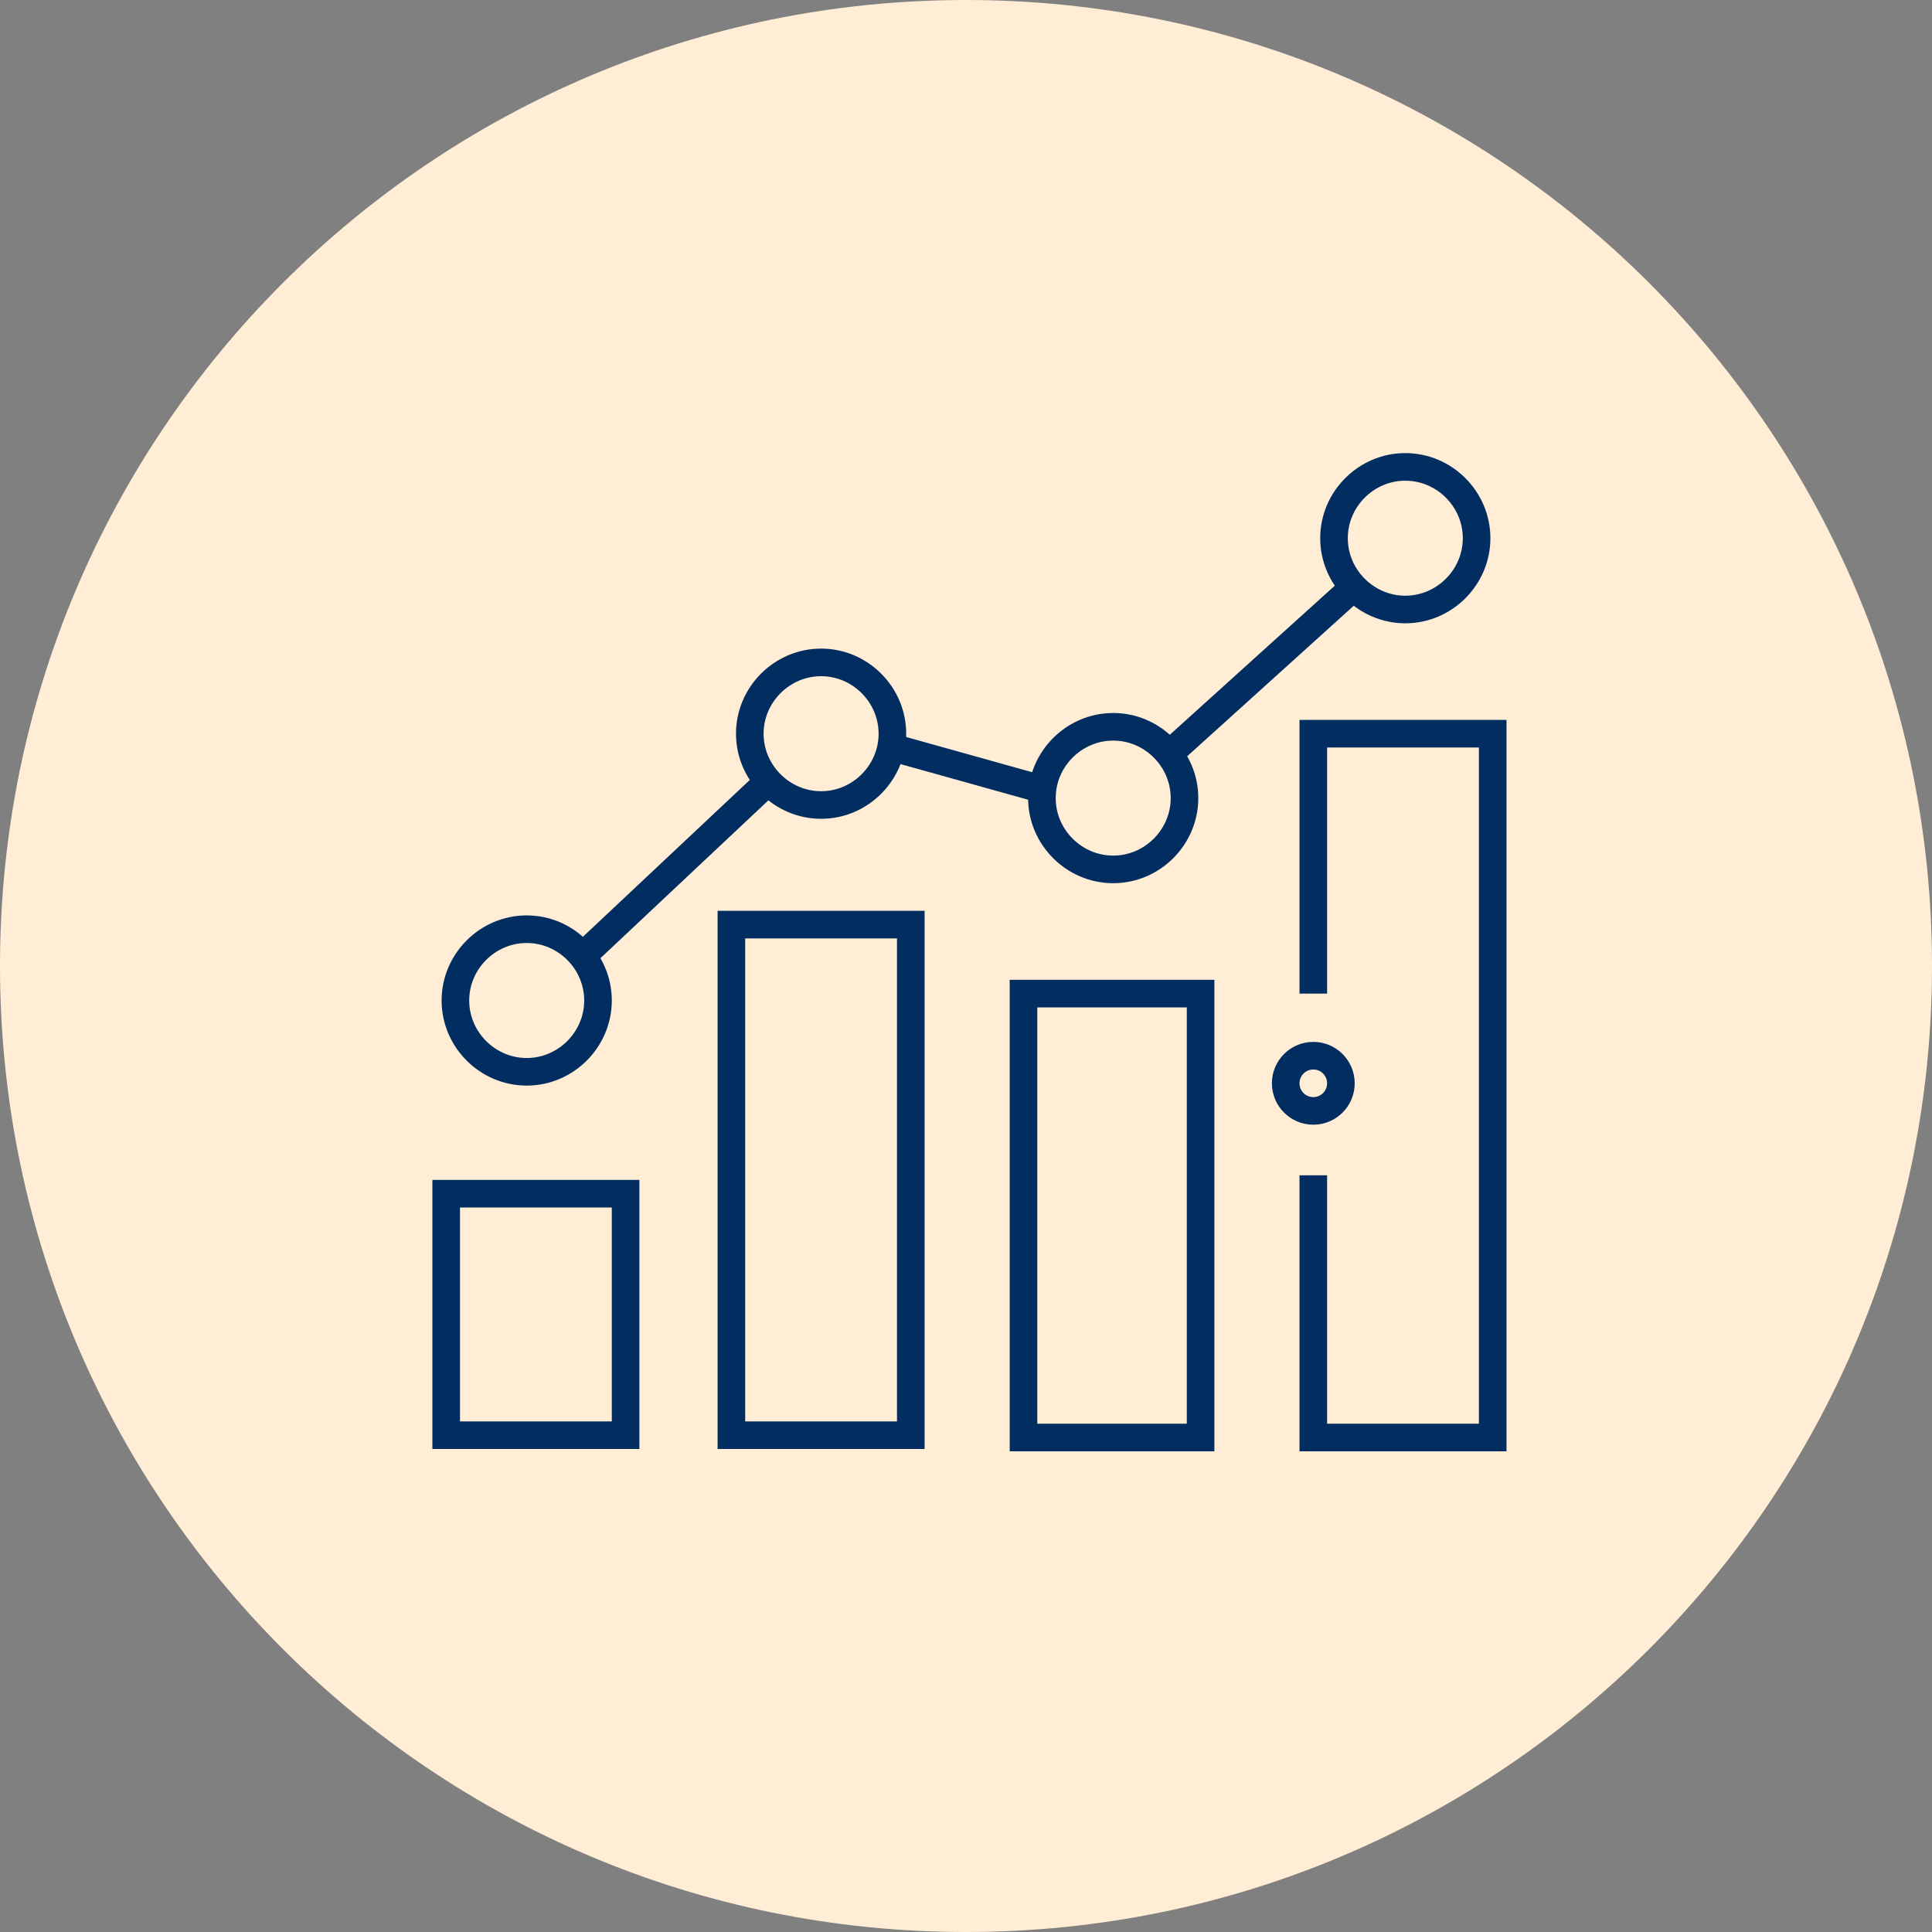 <?xml version="1.0" encoding="UTF-8"?>
<svg id="Layer_1" xmlns="http://www.w3.org/2000/svg" width="84" height="84" version="1.1" viewBox="0 0 84 84">
  <rect x="0" y="0" width="84" height="84" fill="#808080" stroke="none"/>
  <!-- Generator: Adobe Illustrator 29.6.1, SVG Export Plug-In . SVG Version: 2.1.1 Build 9)  -->
  <defs>
    <style>
      .st0 {
        fill: none;
        stroke: #012d61;
        stroke-width: 1.2px;
      }

      .st1 {
        fill: #ffeed5;
      }
    </style>
  </defs>
  <path class="st1" d="M42,84c23.2,0,42-18.8,42-42S65.2,0,42,0,0,18.8,0,42s18.8,42,42,42Z"/>
  <g>
    <path class="st0" d="M27.2,51.9h-7.8v10.5h7.8v-10.5Z"/>
    <path class="st0" d="M39.6,40.2h-7.8v22.2h7.8v-22.2Z"/>
    <path class="st0" d="M52.2,43.2h-7.7v19.3h7.7v-19.3Z"/>
    <path class="st0" d="M57.1,43.2v-11.3h7.8v30.6h-7.8v-11.4"/>
    <circle class="st0" cx="57.1" cy="47.1" r="1.2"/>
    <path class="st0" d="M26,43.5c0,1.7-1.4,3.1-3.1,3.1s-3.1-1.4-3.1-3.1,1.4-3.1,3.1-3.1,3.1,1.4,3.1,3.1Z"/>
    <path class="st0" d="M38.8,31.9c0,1.7-1.4,3.1-3.1,3.1s-3.1-1.4-3.1-3.1,1.4-3.1,3.1-3.1,3.1,1.4,3.1,3.1Z"/>
    <path class="st0" d="M51.5,34.7c0,1.7-1.4,3.1-3.1,3.1s-3.1-1.4-3.1-3.1,1.4-3.1,3.1-3.1,3.1,1.4,3.1,3.1Z"/>
    <path class="st0" d="M64.2,23.4c0,1.7-1.4,3.1-3.1,3.1s-3.1-1.4-3.1-3.1,1.4-3.1,3.1-3.1,3.1,1.4,3.1,3.1Z"/>
    <path class="st0" d="M25.4,41.5l8.3-7.8M38.8,32.5l6.8,1.9M50.7,32.9l8.3-7.5"/>
  </g>
</svg>